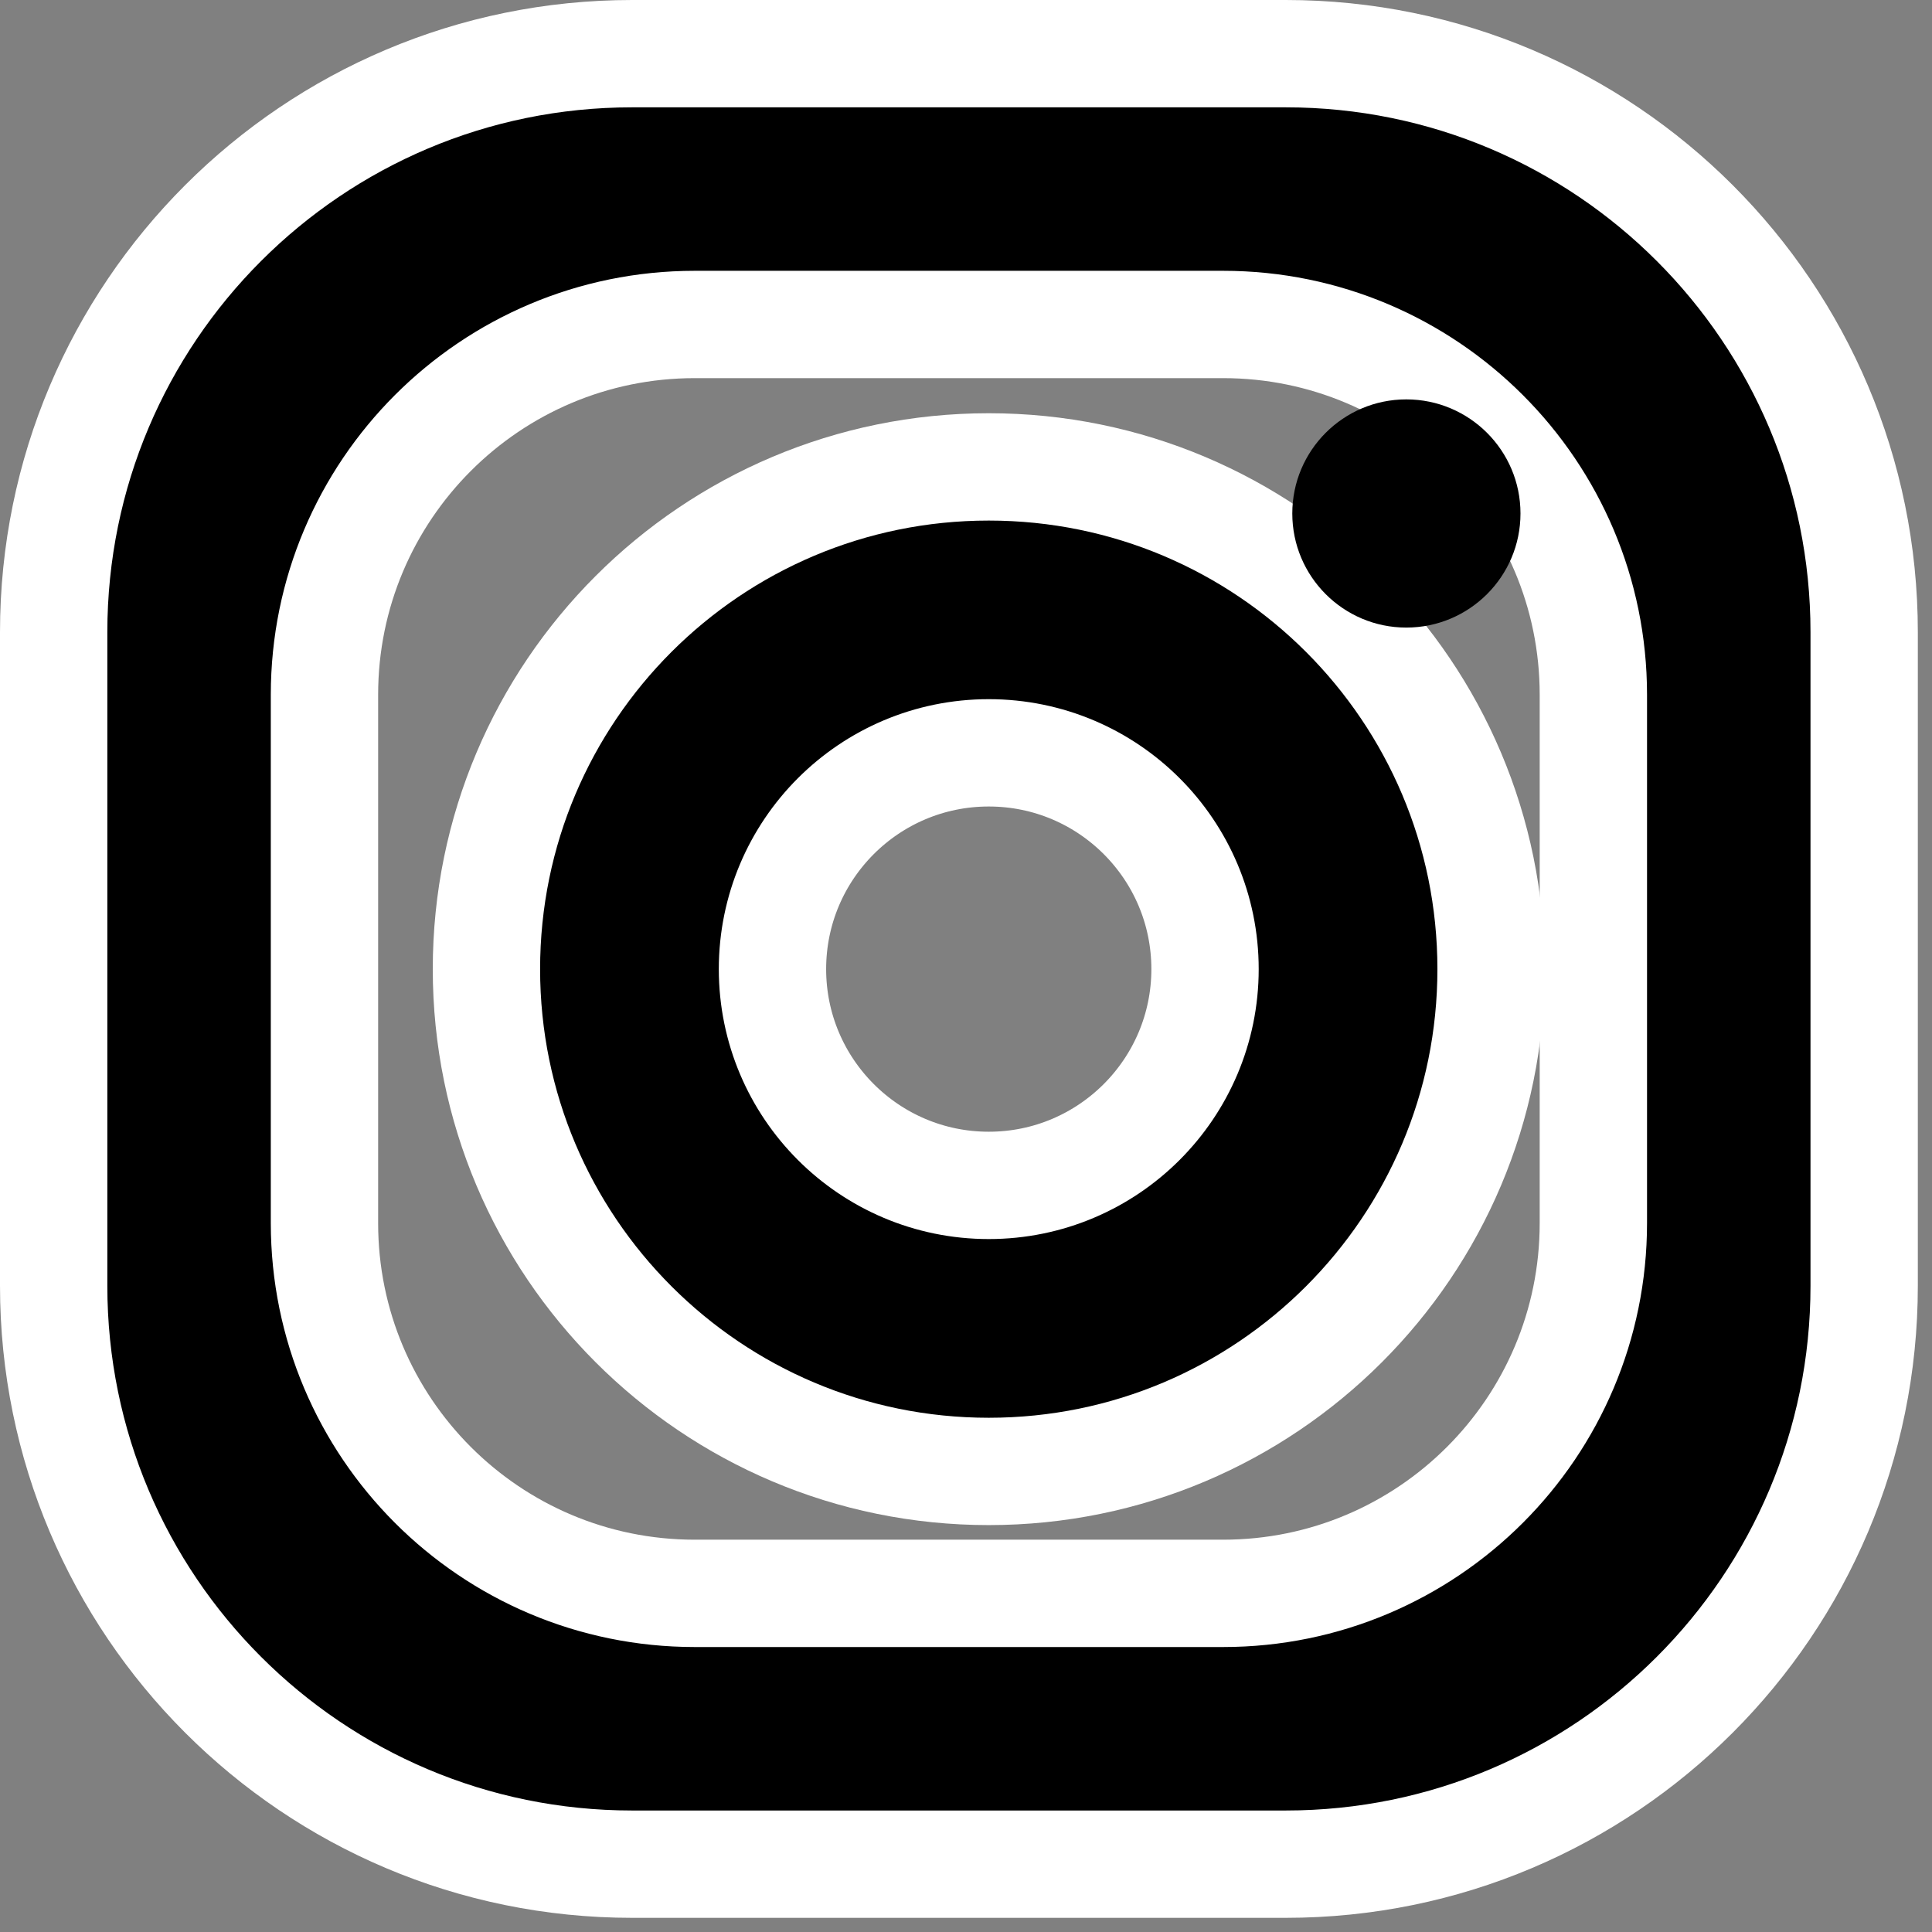 <svg width="18" height="18" viewBox="0 0 18 18" fill="none" xmlns="http://www.w3.org/2000/svg">
<rect x="0" y="0" width="18" height="18" fill="#808080" stroke="none"/>
<path d="M11.979 0.5H5.889C2.913 0.5 0.5 2.913 0.5 5.89V11.979C0.5 14.955 2.913 17.368 5.889 17.368H11.979C14.956 17.368 17.368 14.955 17.368 11.979V5.89C17.368 2.913 14.956 0.5 11.979 0.5ZM14.845 11.395C14.845 13.301 13.3 14.845 11.395 14.845H6.473C4.567 14.845 3.023 13.301 3.023 11.395V6.473C3.023 4.568 4.568 3.023 6.473 3.023H11.395C13.299 3.023 14.845 4.568 14.845 6.473V11.395Z" fill="black" stroke="white"/>
<path d="M9.212 4.35C6.627 4.35 4.532 6.444 4.532 9.029C4.532 11.613 6.627 13.709 9.212 13.709C11.797 13.709 13.892 11.613 13.892 9.029C13.892 6.444 11.797 4.35 9.212 4.35ZM9.212 11.044C8.099 11.044 7.197 10.141 7.197 9.029C7.197 7.916 8.099 7.014 9.212 7.014C10.325 7.014 11.227 7.916 11.227 9.029C11.227 10.141 10.325 11.044 9.212 11.044Z" fill="black" stroke="white"/>
<path d="M14.166 4.784C14.166 5.371 13.689 5.847 13.102 5.847C12.516 5.847 12.04 5.371 12.04 4.784C12.04 4.197 12.516 3.721 13.102 3.721C13.689 3.721 14.166 4.197 14.166 4.784Z" fill="black"/>
</svg>

